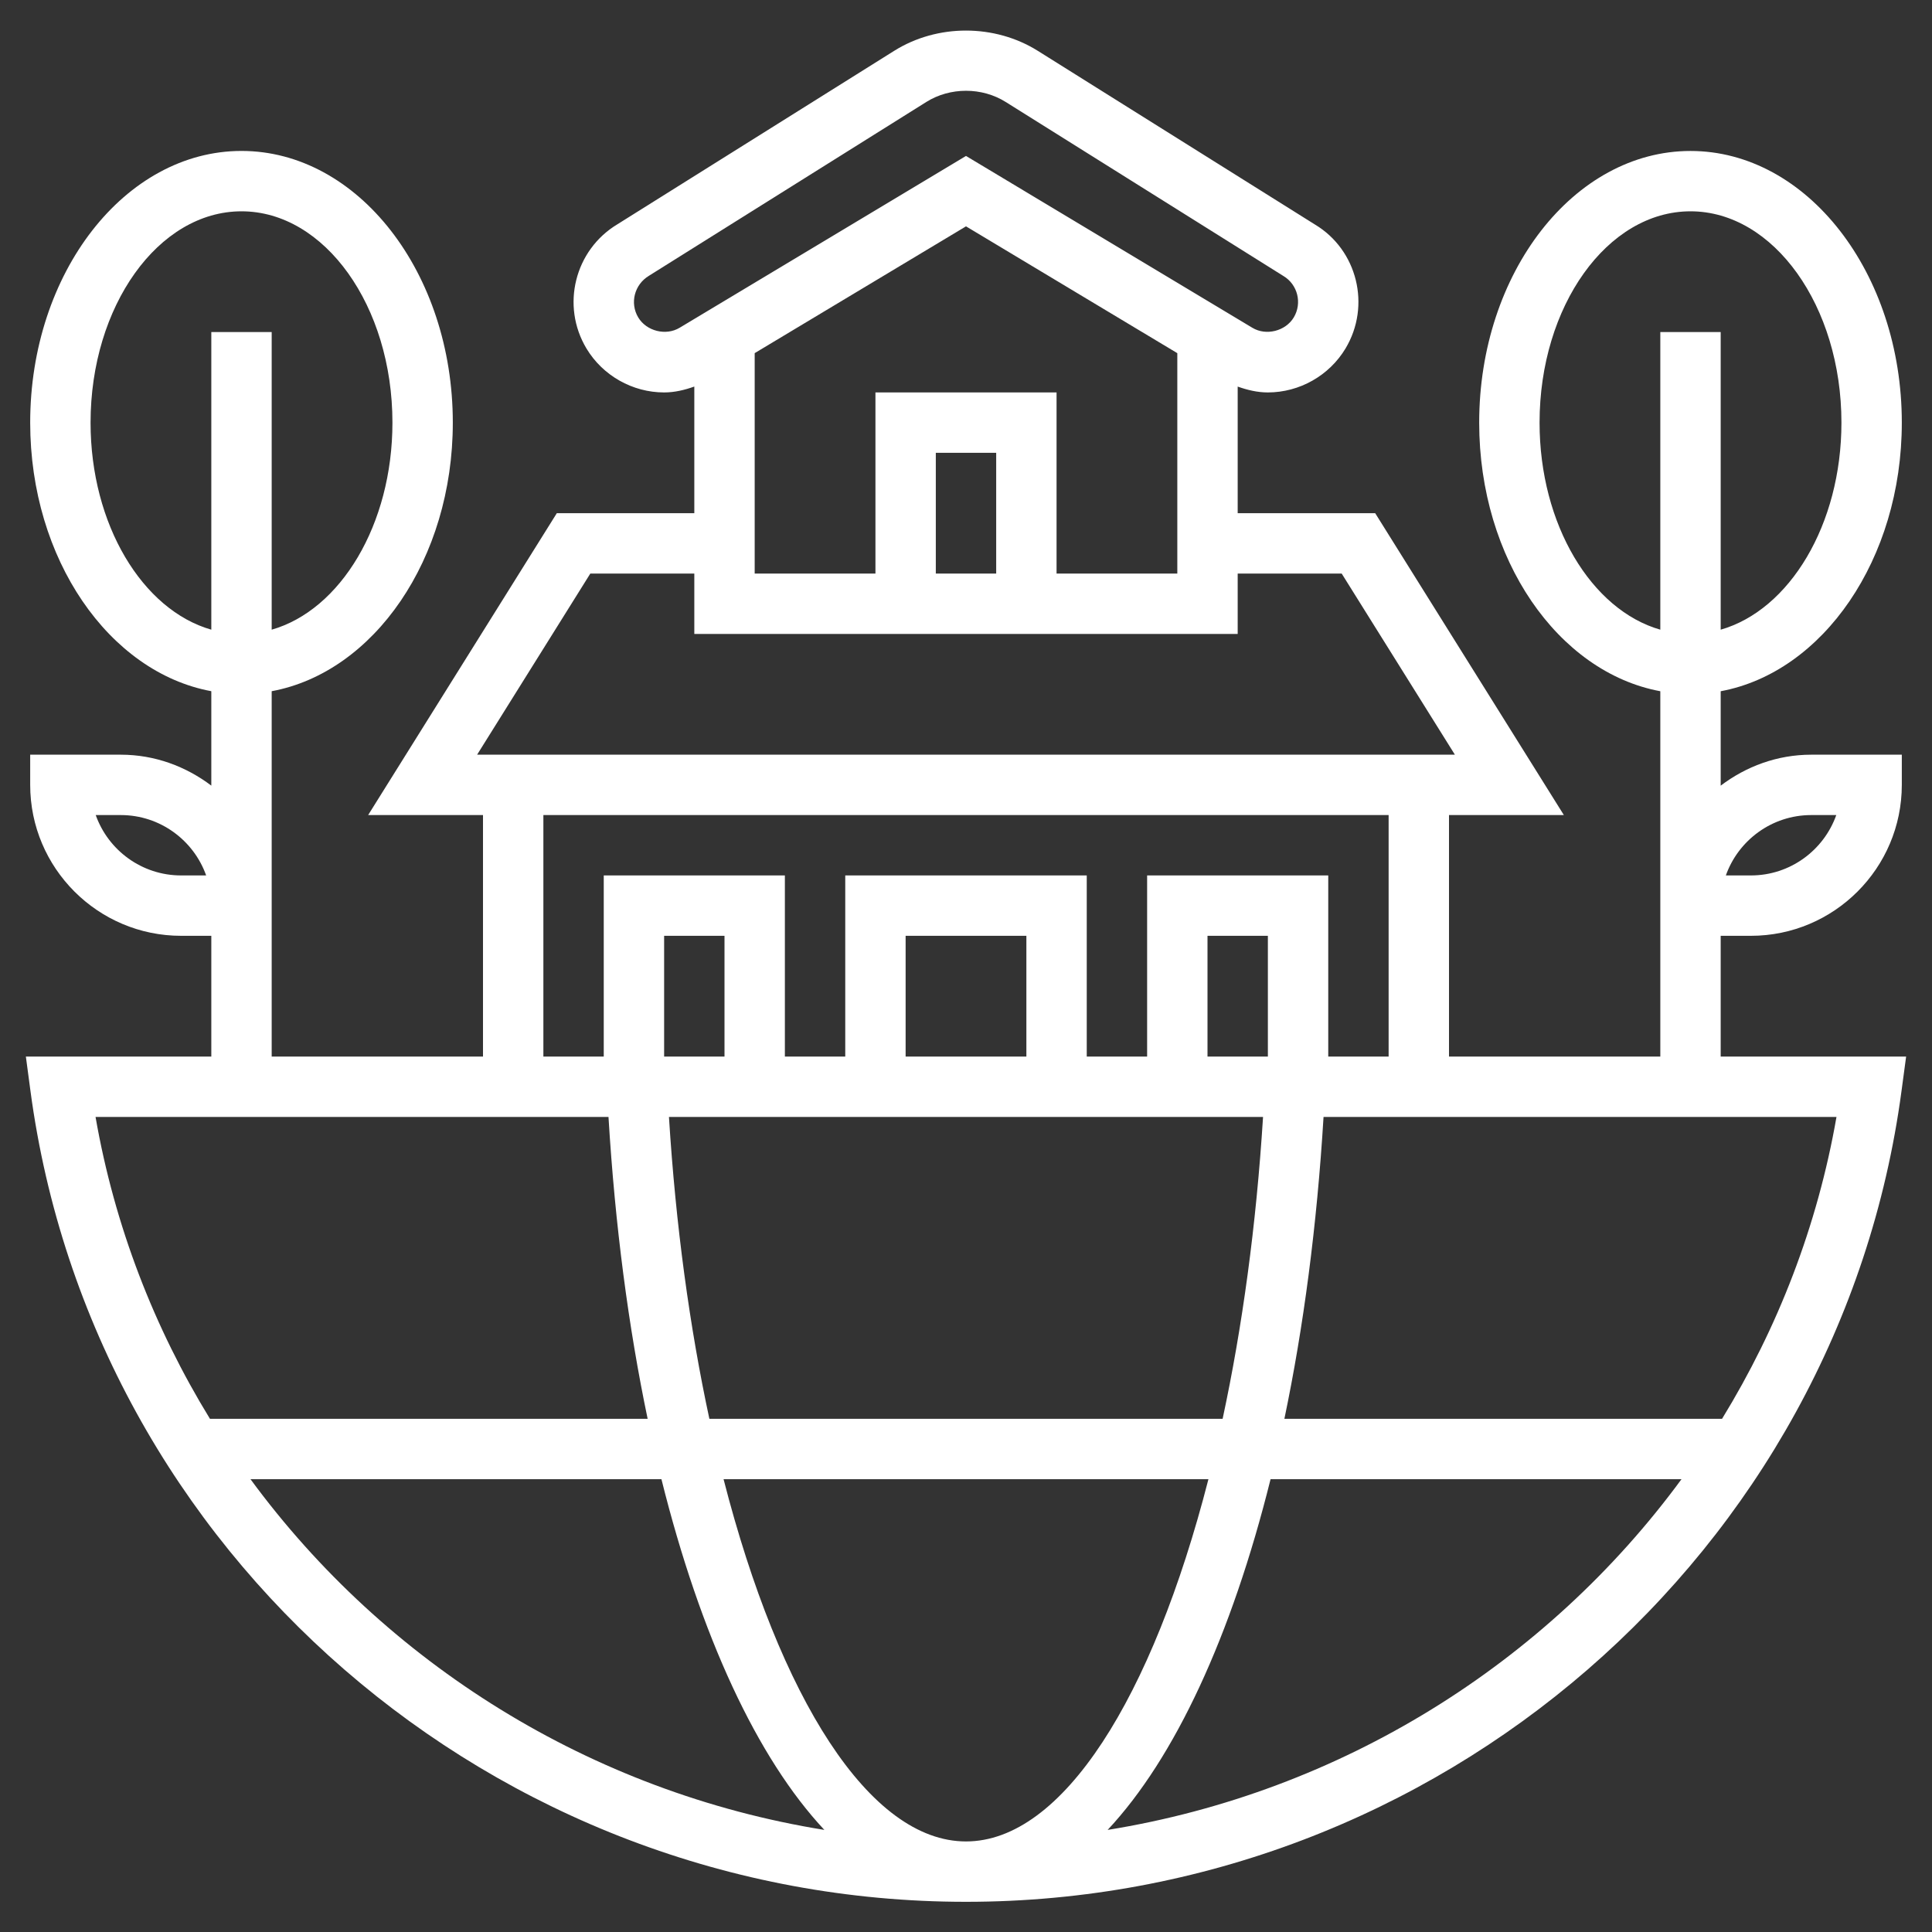 <?xml version="1.0" encoding="UTF-8" standalone="no"?>
<svg
   xmlns:dc="http://purl.org/dc/elements/1.1/"
   xmlns:cc="http://creativecommons.org/ns#"
   xmlns:rdf="http://www.w3.org/1999/02/22-rdf-syntax-ns#"
   xmlns:svg="http://www.w3.org/2000/svg"
   xmlns="http://www.w3.org/2000/svg"
   xmlns:sodipodi="http://sodipodi.sourceforge.net/DTD/sodipodi-0.dtd"
   xmlns:inkscape="http://www.inkscape.org/namespaces/inkscape"
   id="Layer_5"
   enable-background="new 0 0 64 64"
   height="512"
   viewBox="0 0 64 64"
   width="512"
   version="1.1"
   sodipodi:docname="hogar-sostenible-white.svg"
   inkscape:version="0.92.4 (5da689c313, 2019-01-14)">
  <rect x="0" y="0" width="64" height="64" fill="#333333" stroke="none"/>
  <defs
     id="defs4560" />
  <sodipodi:namedview
     pagecolor="#ffffff"
     bordercolor="#666666"
     borderopacity="1"
     objecttolerance="10"
     gridtolerance="10"
     guidetolerance="10"
     inkscape:pageopacity="0"
     inkscape:pageshadow="2"
     inkscape:window-width="1366"
     inkscape:window-height="705"
     id="namedview4558"
     showgrid="false"
     inkscape:zoom="1.0507812"
     inkscape:cx="101.35315"
     inkscape:cy="256"
     inkscape:window-x="-8"
     inkscape:window-y="-8"
     inkscape:window-maximized="1"
     inkscape:current-layer="g4555" />
  <g
     id="g4555">
    <path
       d="m57 35v-4h1c2.757 0 5-2.243 5-5v-1h-3c-1.13 0-2.162.391-3 1.026v-3.128c3.386-.627 6-4.372 6-8.897 0-4.963-3.141-9-7-9s-7 4.037-7 9c0 4.525 2.614 8.27 6 8.897v7.102 1 4h-7v-8h3.805l-6.25-10h-4.555v-4.194c.322.114.654.194.999.194 1.048 0 2.034-.558 2.573-1.456.851-1.419.39-3.266-1.012-4.106l-9.18-5.753c-1.428-.896-3.333-.896-4.759-.001l-9.166 5.744c-1.418.851-1.879 2.697-1.028 4.116.539.898 1.525 1.456 2.573 1.456.345 0 .678-.08 1-.195v4.195h-4.555l-6.25 10h3.805v8h-7v-4-1-7.103c3.386-.627 6-4.372 6-8.897 0-4.963-3.141-9-7-9s-7 4.037-7 9c0 4.525 2.614 8.27 6 8.897v3.128c-.838-.634-1.87-1.025-3-1.025h-3v1c0 2.757 2.243 5 5 5h1v4h-6.143l.151 1.132c2.044 15.317 15.367 26.868 30.992 26.868s28.948-11.551 30.991-26.868l.152-1.132zm3-8h.829c-.413 1.164-1.525 2-2.829 2h-.829c.413-1.164 1.525-2 2.829-2zm-9-13c0-3.859 2.243-7 5-7s5 3.141 5 7c0 3.38-1.721 6.208-4 6.859v-9.859h-2v9.859c-2.279-.651-4-3.479-4-6.859zm-45 15c-1.304 0-2.416-.836-2.829-2h.829c1.304 0 2.416.836 2.829 2zm-3-15c0-3.859 2.243-7 5-7s5 3.141 5 7c0 3.38-1.721 6.208-4 6.859v-9.859h-2v9.859c-2.279-.651-4-3.479-4-6.859zm30 5h-2v-4h2zm-4-6v6h-4v-7.302l7-4.2 7 4.201v7.301h-4v-6zm-7.858-2.485c-.283-.473-.13-1.089.359-1.382l9.184-5.755c.787-.494 1.843-.495 2.632.001l9.198 5.764c.473.283.626.899.343 1.372-.272.454-.917.618-1.372.343l-9.486-5.692-9.486 5.691c-.457.276-1.1.112-1.372-.342zm-1.587 8.485h3.445v2h18v-2h3.445l3.75 6h-32.39zm-1.555 8h28v8h-2v-6h-6v6h-2v-6h-8v6h-2v-6h-6v6h-2zm14 34c-3.198 0-6.172-4.754-8.031-12h16.062c-1.859 7.246-4.833 12-8.031 12zm-8.501-14c-.651-3.024-1.115-6.403-1.339-10h19.68c-.225 3.597-.689 6.976-1.339 10zm.501-12h-2v-4h2zm10 0h-4v-4h4zm8 0h-2v-4h2zm-21.843 2c.218 3.604.663 6.968 1.297 10h-14.499c-1.845-3.01-3.159-6.381-3.79-10zm-11.859 12h13.613c1.294 5.193 3.17 9.239 5.397 11.618-7.734-1.248-14.535-5.522-19.01-11.618zm28.394 11.618c2.227-2.379 4.104-6.425 5.397-11.618h13.613c-4.475 6.096-11.276 10.37-19.01 11.618zm20.353-13.618h-14.498c.634-3.032 1.078-6.396 1.297-10h16.992c-.632 3.619-1.946 6.99-3.791 10z"
       id="path4547"
       style="fill-opacity:1;fill:#ffffff" />
  </g>
</svg>
